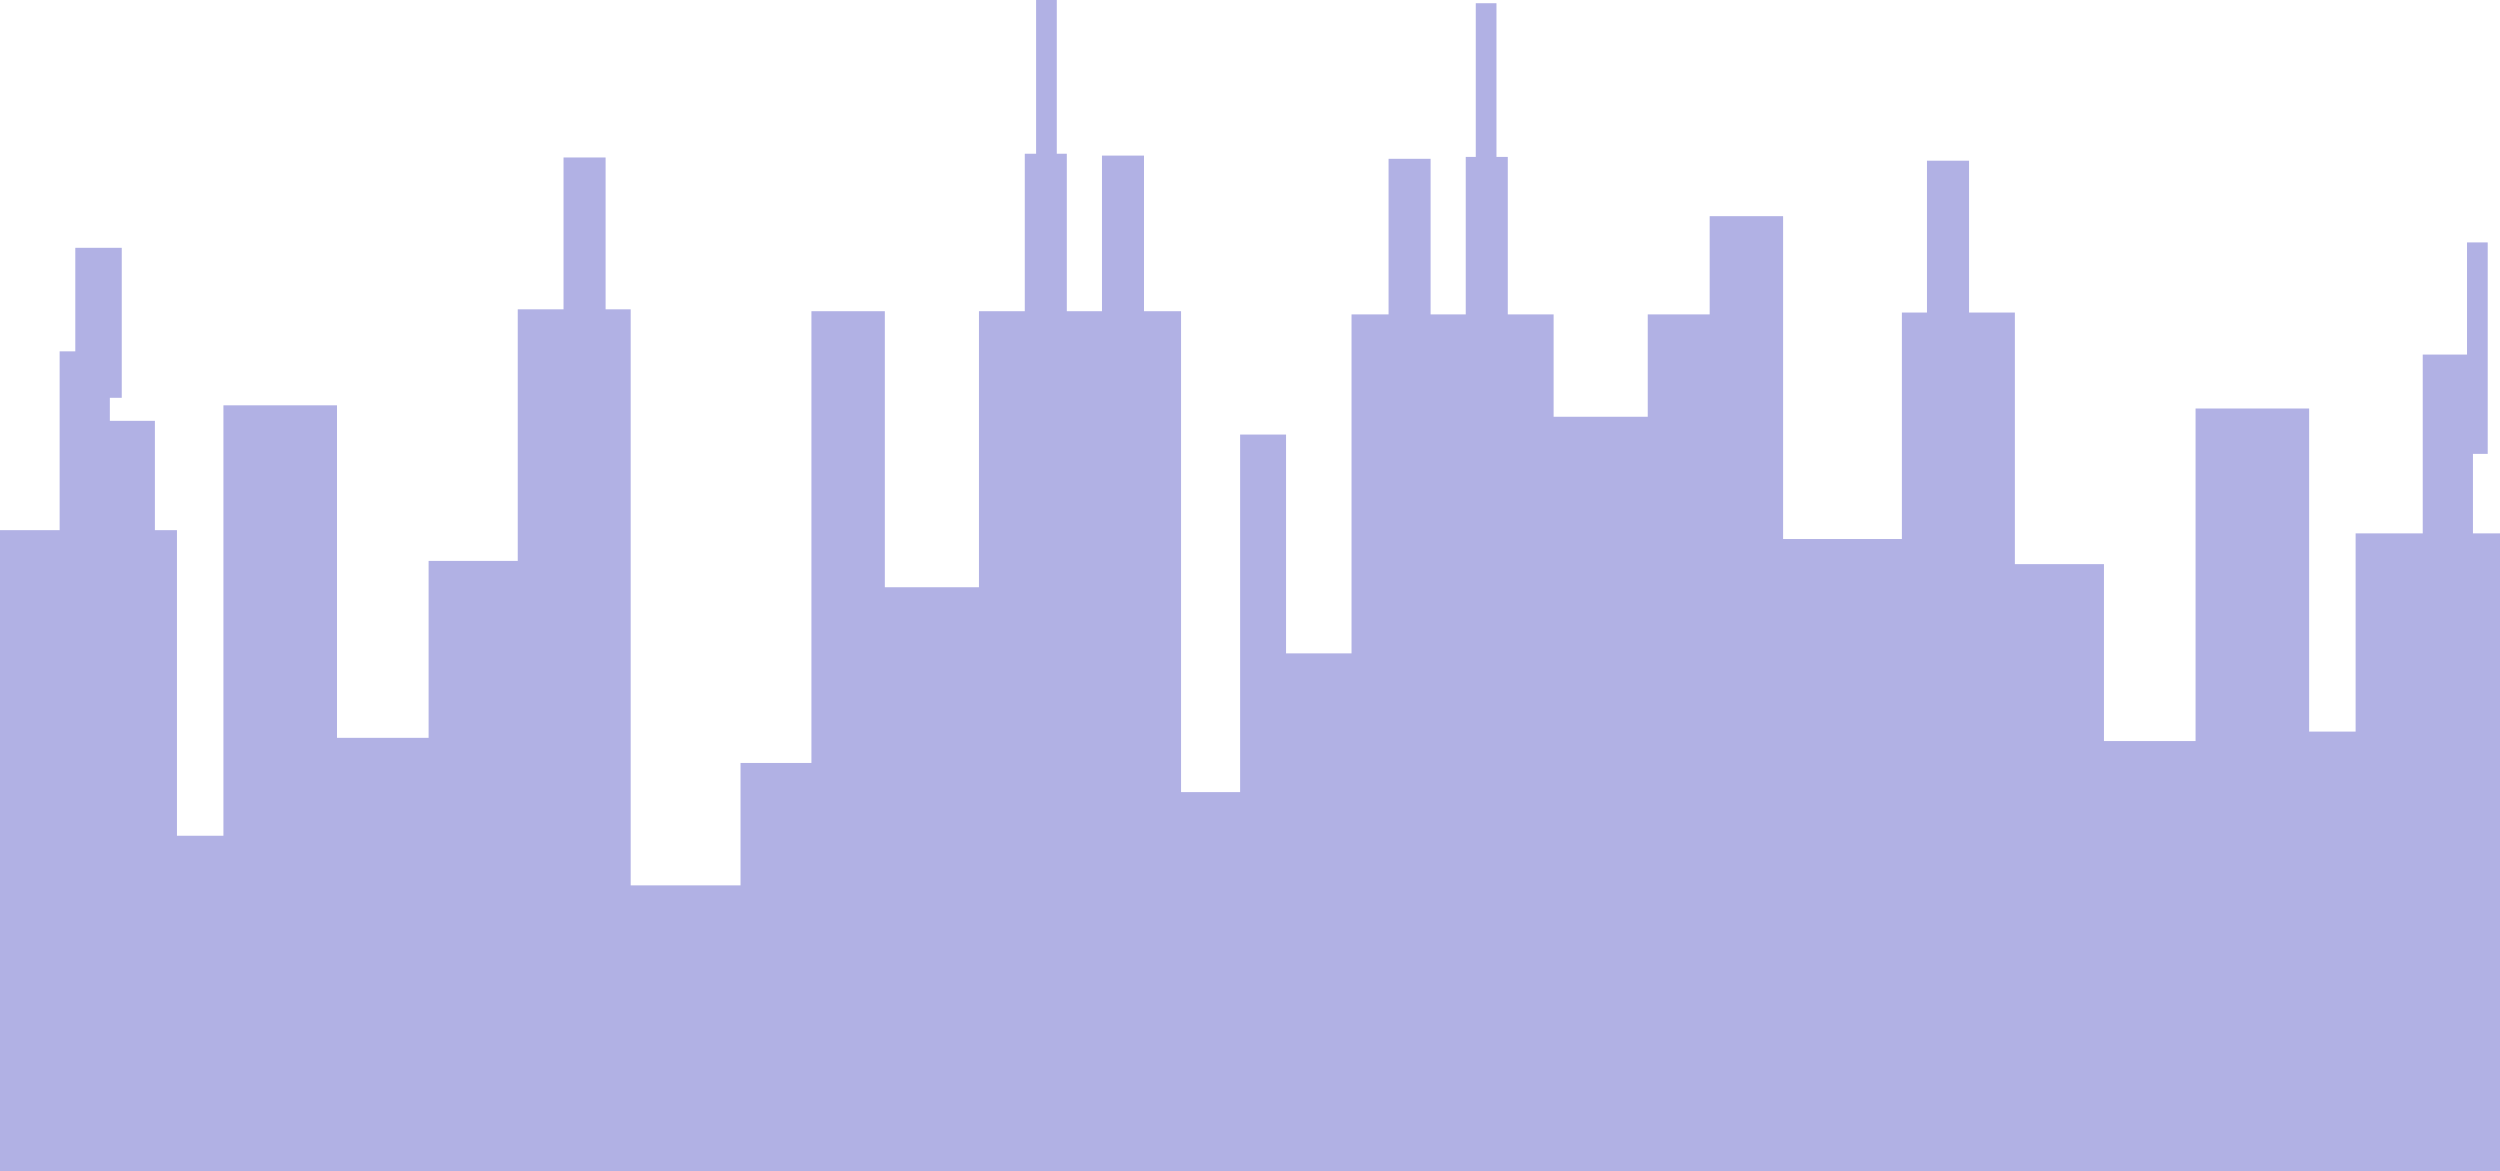 <svg width="1919" height="899" viewBox="0 0 1919 899" fill="none" xmlns="http://www.w3.org/2000/svg">
<g clip-path="url(#clip0_127_20)">
<path d="M1944 409.423H1898.23V348.396H1909.57V186.079H1893.68V272.166H1859.69V409.423H1808.17V561.574H1772.5V313.572H1685.32V568.835H1615V433.03H1546.61V239.906H1511.44V123.352H1479.14V239.906H1459.89V413.749H1368.71V165.932H1312.34V241.328H1264.81V319.906H1192.55V241.328H1157.38V120.448H1148.69V2.472H1132.8V120.448H1125.11V241.328H1098.13V121.9H1065.86V241.328H1037.43V501.535H987.175V333.564H951.911V608.016H906.572V238.887H878.138V119.428H845.872V238.887H818.891V118.006H811.195V0H795.309V118.006H786.625V238.887H751.453V450.767H679.195V238.887H622.853V585.645H568.427V679.611H484.115V237.434H464.86V120.88H432.563V237.434H397.423V430.558H328.996V566.363H258.685V311.131H171.499V641.512H135.833V406.951H118.896V323.027H84.312V305.352H93.46V190.219H57.795V269.694H45.772V406.951H0V738.352V863.033V899H1943.51V865.505H1944V409.423Z" fill="#B1B1E4"/>
</g>
<defs>
<clipPath id="clip0_127_20">
<rect width="1944" height="899" fill="white"/>
</clipPath>
</defs>
</svg>
